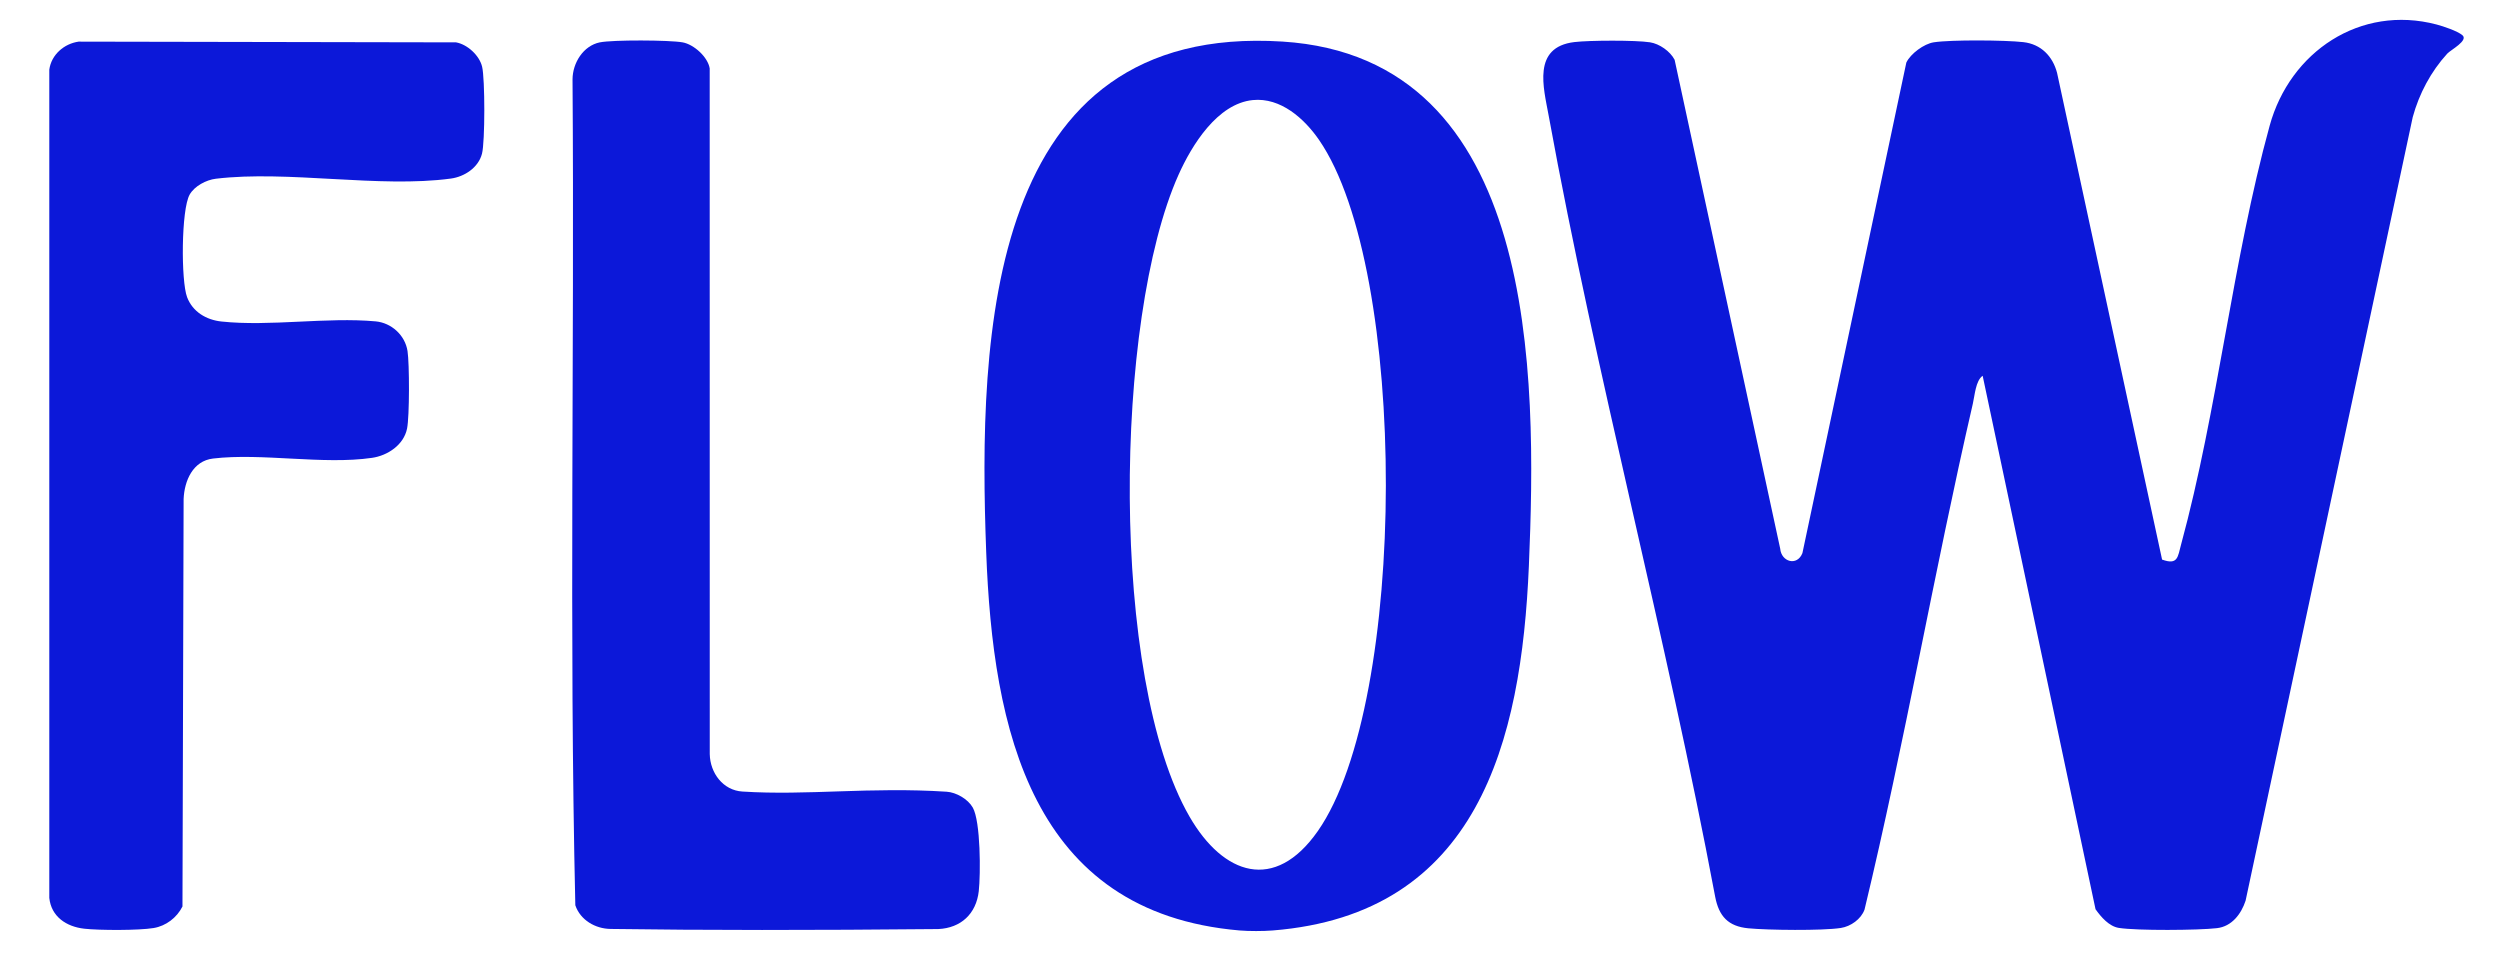 <?xml version="1.0" encoding="UTF-8"?>
<svg id="typo_milieu" data-name="typo milieu" xmlns="http://www.w3.org/2000/svg" viewBox="0 0 850.43 327">
  <defs>
    <style>
      .cls-1 {
        fill: #0c18d9;
      }
    </style>
  </defs>
  <g id="mAtSwC.tif">
    <g>
      <path class="cls-1" d="M432.93,316.52c-3.2.26-8.05.27-11.24,0-70.99-6.09-83.96-68.59-86.21-128.66-2.77-73.84.24-180.07,100.77-173.72,87.13,5.5,86.59,113.5,83.83,178.39-2.55,60-17.41,118.42-87.14,123.99ZM426.18,34.04c-12.08,1.2-20.78,15.38-25.26,25.38-22.04,49.19-23.48,171.37,3.75,218.42,11.47,19.82,28.96,25.83,43.61,4.88,30.75-43.96,30.85-191.04.41-235.14-4.99-7.23-13.05-14.48-22.51-13.54Z"/>
      <rect class="cls-1" x="17.07" y="23.54" width=".94" height="277.06"/>
      <path class="cls-1" d="M674.44,127.83c-2.38,1.67-2.67,6.62-3.34,9.52-13.19,57.12-23.11,115.06-36.84,172.07-1.18,3.26-4.69,5.73-8.07,6.25-6.3.97-24.82.75-31.48.11-6.8-.66-9.97-4.06-11.25-10.7-16.7-88.93-40.43-176.79-56.65-265.77-1.73-9.49-5.67-23.27,8.75-25,5.09-.61,20.8-.68,25.73.08,3.21.5,6.87,3.05,8.37,5.95l35.92,166.32c.39,4.47,5.74,6.05,7.55,1.5l35.35-166.88c1.45-3.03,6.01-6.38,9.33-6.89,5.88-.91,24.35-.76,30.48-.06,6,.68,9.99,4.79,11.47,10.47l35.72,165.55c5.39,1.97,5.32-.88,6.46-5.1,12.49-45.95,17.52-96.66,30.14-142.51,6.92-25.14,30.82-41.24,56.77-34.41,2.29.6,7.06,2.2,8.78,3.63,2.17,1.82-3.98,5.02-5.13,6.27-5.57,6.1-9.58,13.64-11.76,21.63l-56.85,266.52c-1.5,4.57-4.7,8.76-9.73,9.35-6.33.75-27.32.88-33.37-.08-3.36-.53-6.06-3.7-7.95-6.36l-38.4-181.49Z"/>
      <path class="cls-1" d="M16.77,305.46V23.7c.69-5.12,5.06-8.84,9.98-9.54l128.39.25c3.89.7,7.96,4.48,8.86,8.28,1,4.16,1.01,25.59-.04,29.6-1.23,4.73-5.94,7.82-10.59,8.45-24.22,3.3-55.5-2.88-79.95.06-3.26.39-7.26,2.5-8.9,5.39-2.9,5.1-2.97,29.37-.88,34.89,1.89,4.99,6.52,7.74,11.7,8.29,16.42,1.76,35.88-1.57,52.44-.05,5.34.49,10.01,4.67,10.85,10.1.67,4.37.69,22.21-.16,26.37-1.13,5.56-6.59,9.19-11.94,9.96-16.59,2.41-37.42-1.74-54.06.23-6.84.81-9.75,7.51-10.01,13.79l-.39,138.59c-1.91,3.8-5.6,6.63-9.81,7.33-4.98.84-18.43.81-23.59.23-6.15-.69-11.24-4.14-11.9-10.47Z"/>
      <path class="cls-1" d="M204.06,14.41c4.39-.89,23.61-.81,28.14,0,3.87.7,8.61,5.01,9.22,8.87l.02,233.25c.13,6.45,4.53,12.31,11.08,12.73,22.09,1.42,43.45-1.63,69.49.06,3.28.21,7.26,2.5,8.9,5.39,2.69,4.72,2.69,22.6,2.04,28.44-.86,7.68-6.05,12.54-13.78,12.89-42.52.42-80.16.42-111.51-.04-5.09-.07-10.22-2.97-11.95-8.05-2.14-93.43-.26-187.34-.95-280.95.03-5.6,3.66-11.45,9.31-12.6Z"/>
    </g>
  </g>
</svg>